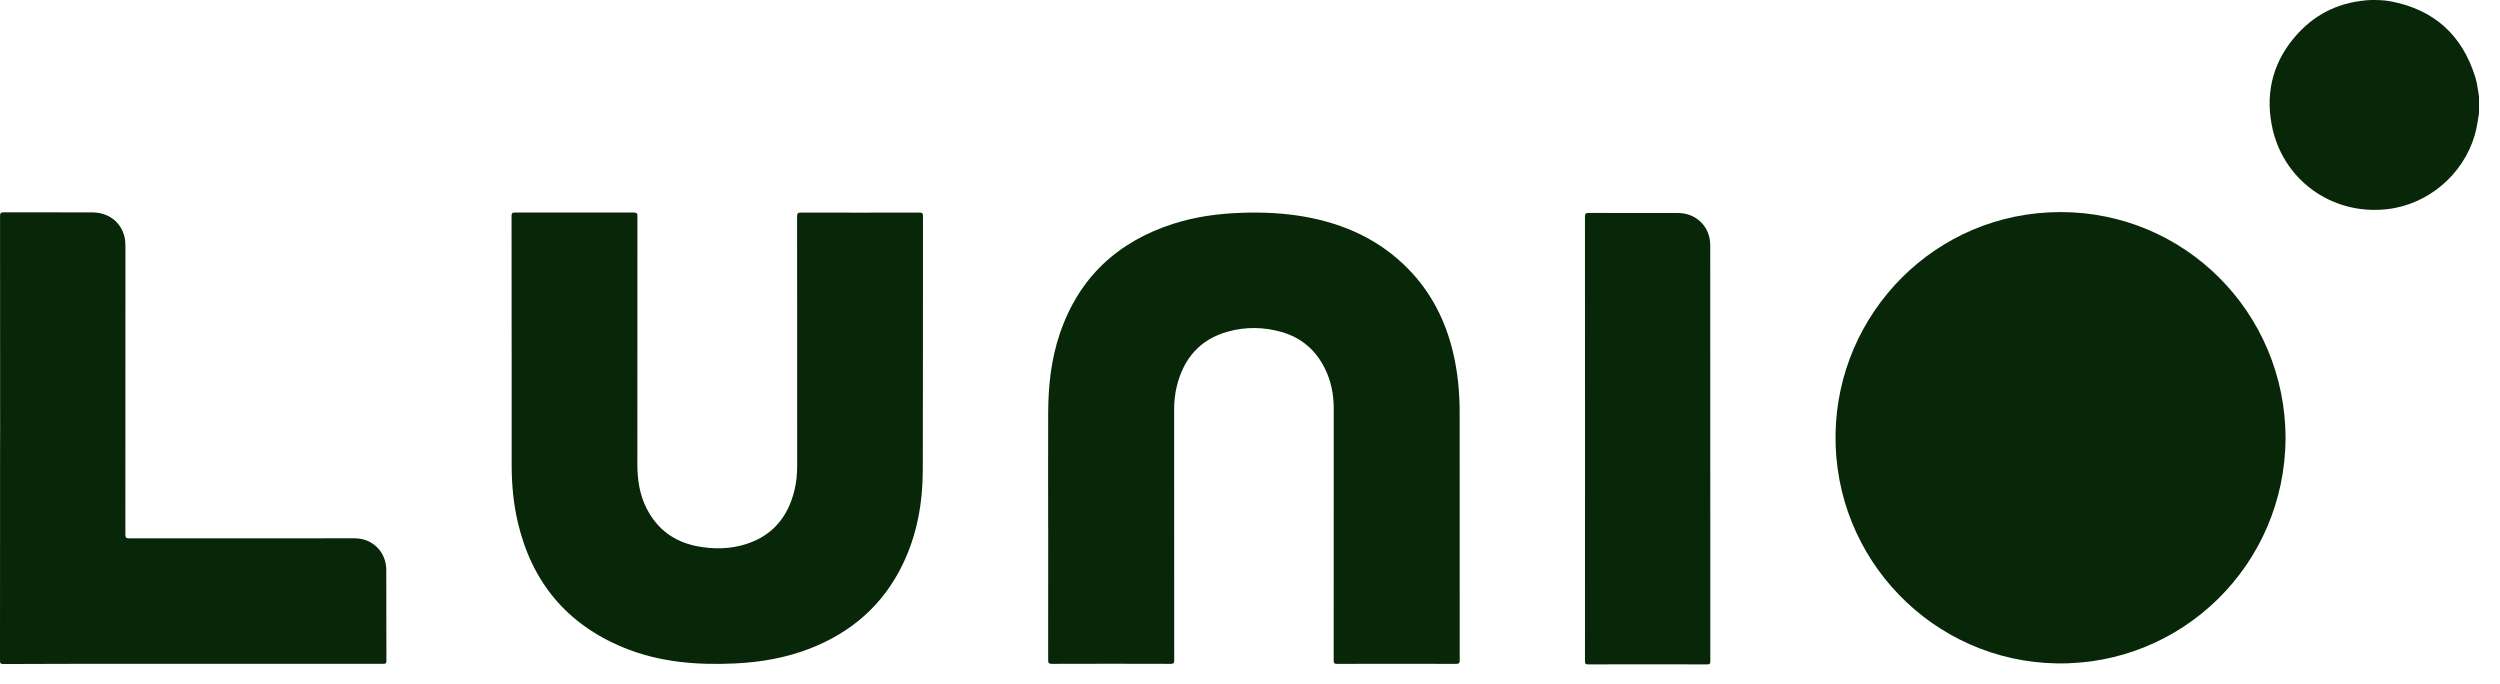 <svg width="95" height="26" viewBox="0 0 95 26" fill="none" xmlns="http://www.w3.org/2000/svg">
<path d="M94.202 4.311C94.155 4.589 94.119 4.867 94.039 5.14C93.594 6.65 92.251 7.781 90.696 7.951C88.59 8.182 86.712 6.816 86.323 4.733C86.079 3.426 86.416 2.257 87.318 1.275C88.064 0.462 89.003 0.052 90.101 0C90.347 0 90.592 0.003 90.836 0.049C92.492 0.361 93.565 1.328 94.064 2.941C94.138 3.176 94.158 3.423 94.202 3.665V4.311Z" fill="#072708"/>
<path d="M86.852 16.637C86.832 21.472 82.907 25.287 78.154 25.209C73.464 25.131 69.675 21.252 69.751 16.488C69.824 11.901 73.54 8.059 78.302 8.059C83.016 8.059 86.834 11.867 86.852 16.637V16.637Z" fill="#072708"/>
<path d="M39.83 20.022C39.83 18.566 39.825 17.111 39.831 15.656C39.836 14.648 39.945 13.653 40.269 12.692C40.993 10.547 42.469 9.179 44.603 8.498C45.444 8.23 46.312 8.115 47.193 8.086C47.993 8.06 48.789 8.095 49.578 8.235C51.093 8.504 52.437 9.115 53.525 10.232C54.385 11.115 54.922 12.173 55.21 13.364C55.394 14.127 55.467 14.902 55.467 15.684C55.468 18.819 55.467 21.953 55.469 25.087C55.469 25.188 55.454 25.227 55.338 25.227C53.828 25.222 52.318 25.222 50.807 25.227C50.698 25.227 50.68 25.196 50.68 25.094C50.682 21.905 50.682 18.715 50.682 15.525C50.682 14.989 50.581 14.471 50.339 13.989C49.992 13.295 49.445 12.829 48.7 12.616C48.025 12.422 47.341 12.413 46.665 12.599C45.601 12.893 44.978 13.619 44.718 14.678C44.647 14.969 44.617 15.265 44.617 15.566C44.617 18.739 44.617 21.913 44.62 25.087C44.62 25.191 44.601 25.226 44.487 25.226C42.98 25.221 41.475 25.221 39.968 25.226C39.848 25.226 39.83 25.19 39.83 25.08C39.833 23.394 39.832 21.707 39.832 20.021L39.83 20.022Z" fill="#072708"/>
<path d="M19.442 13.279C19.442 11.589 19.443 9.898 19.439 8.208C19.439 8.102 19.465 8.076 19.57 8.077C21.076 8.08 22.582 8.08 24.089 8.077C24.205 8.077 24.222 8.115 24.222 8.218C24.219 11.355 24.219 14.493 24.22 17.631C24.22 18.226 24.304 18.807 24.582 19.342C24.982 20.11 25.611 20.579 26.456 20.75C27.109 20.881 27.762 20.872 28.397 20.66C29.387 20.329 29.956 19.612 30.194 18.611C30.267 18.308 30.293 17.999 30.293 17.687C30.293 14.534 30.293 11.38 30.29 8.226C30.29 8.103 30.322 8.078 30.439 8.078C31.938 8.082 33.436 8.081 34.934 8.078C35.04 8.078 35.073 8.1 35.073 8.213C35.069 11.435 35.077 14.656 35.066 17.877C35.062 19.119 34.846 20.325 34.299 21.453C33.553 22.991 32.354 24.031 30.776 24.645C29.861 25 28.906 25.165 27.93 25.211C26.478 25.279 25.047 25.166 23.687 24.604C21.535 23.716 20.209 22.117 19.677 19.849C19.509 19.133 19.444 18.404 19.443 17.67C19.44 16.207 19.443 14.743 19.443 13.28L19.442 13.279Z" fill="#072708"/>
<path d="M0.005 16.656C0.005 13.841 0.005 11.026 0.002 8.211C0.002 8.095 0.03 8.068 0.145 8.068C1.262 8.072 2.378 8.07 3.496 8.071C4.124 8.071 4.6 8.435 4.734 9.016C4.761 9.137 4.767 9.26 4.767 9.384C4.767 13.025 4.767 16.665 4.764 20.306C4.764 20.434 4.8 20.458 4.92 20.458C7.77 20.454 10.62 20.455 13.47 20.455C14.157 20.455 14.677 20.97 14.679 21.66C14.683 22.813 14.678 23.965 14.683 25.117C14.683 25.228 14.633 25.224 14.555 25.224C11.352 25.224 8.148 25.223 4.945 25.224C3.339 25.224 1.733 25.226 0.128 25.233C0.019 25.233 0 25.203 0 25.101C0.003 22.286 0.003 19.471 0.003 16.656H0.006H0.005Z" fill="#072708"/>
<path d="M60.231 16.677C60.231 13.866 60.231 11.056 60.228 8.244C60.228 8.13 60.247 8.09 60.374 8.091C61.508 8.097 62.64 8.095 63.773 8.095C64.461 8.095 64.989 8.622 64.989 9.312C64.989 14.583 64.989 19.854 64.992 25.125C64.992 25.226 64.966 25.247 64.869 25.247C63.362 25.243 61.856 25.243 60.35 25.247C60.247 25.247 60.229 25.218 60.229 25.122C60.232 22.307 60.231 19.492 60.231 16.677Z" fill="#072708"/>
</svg>
